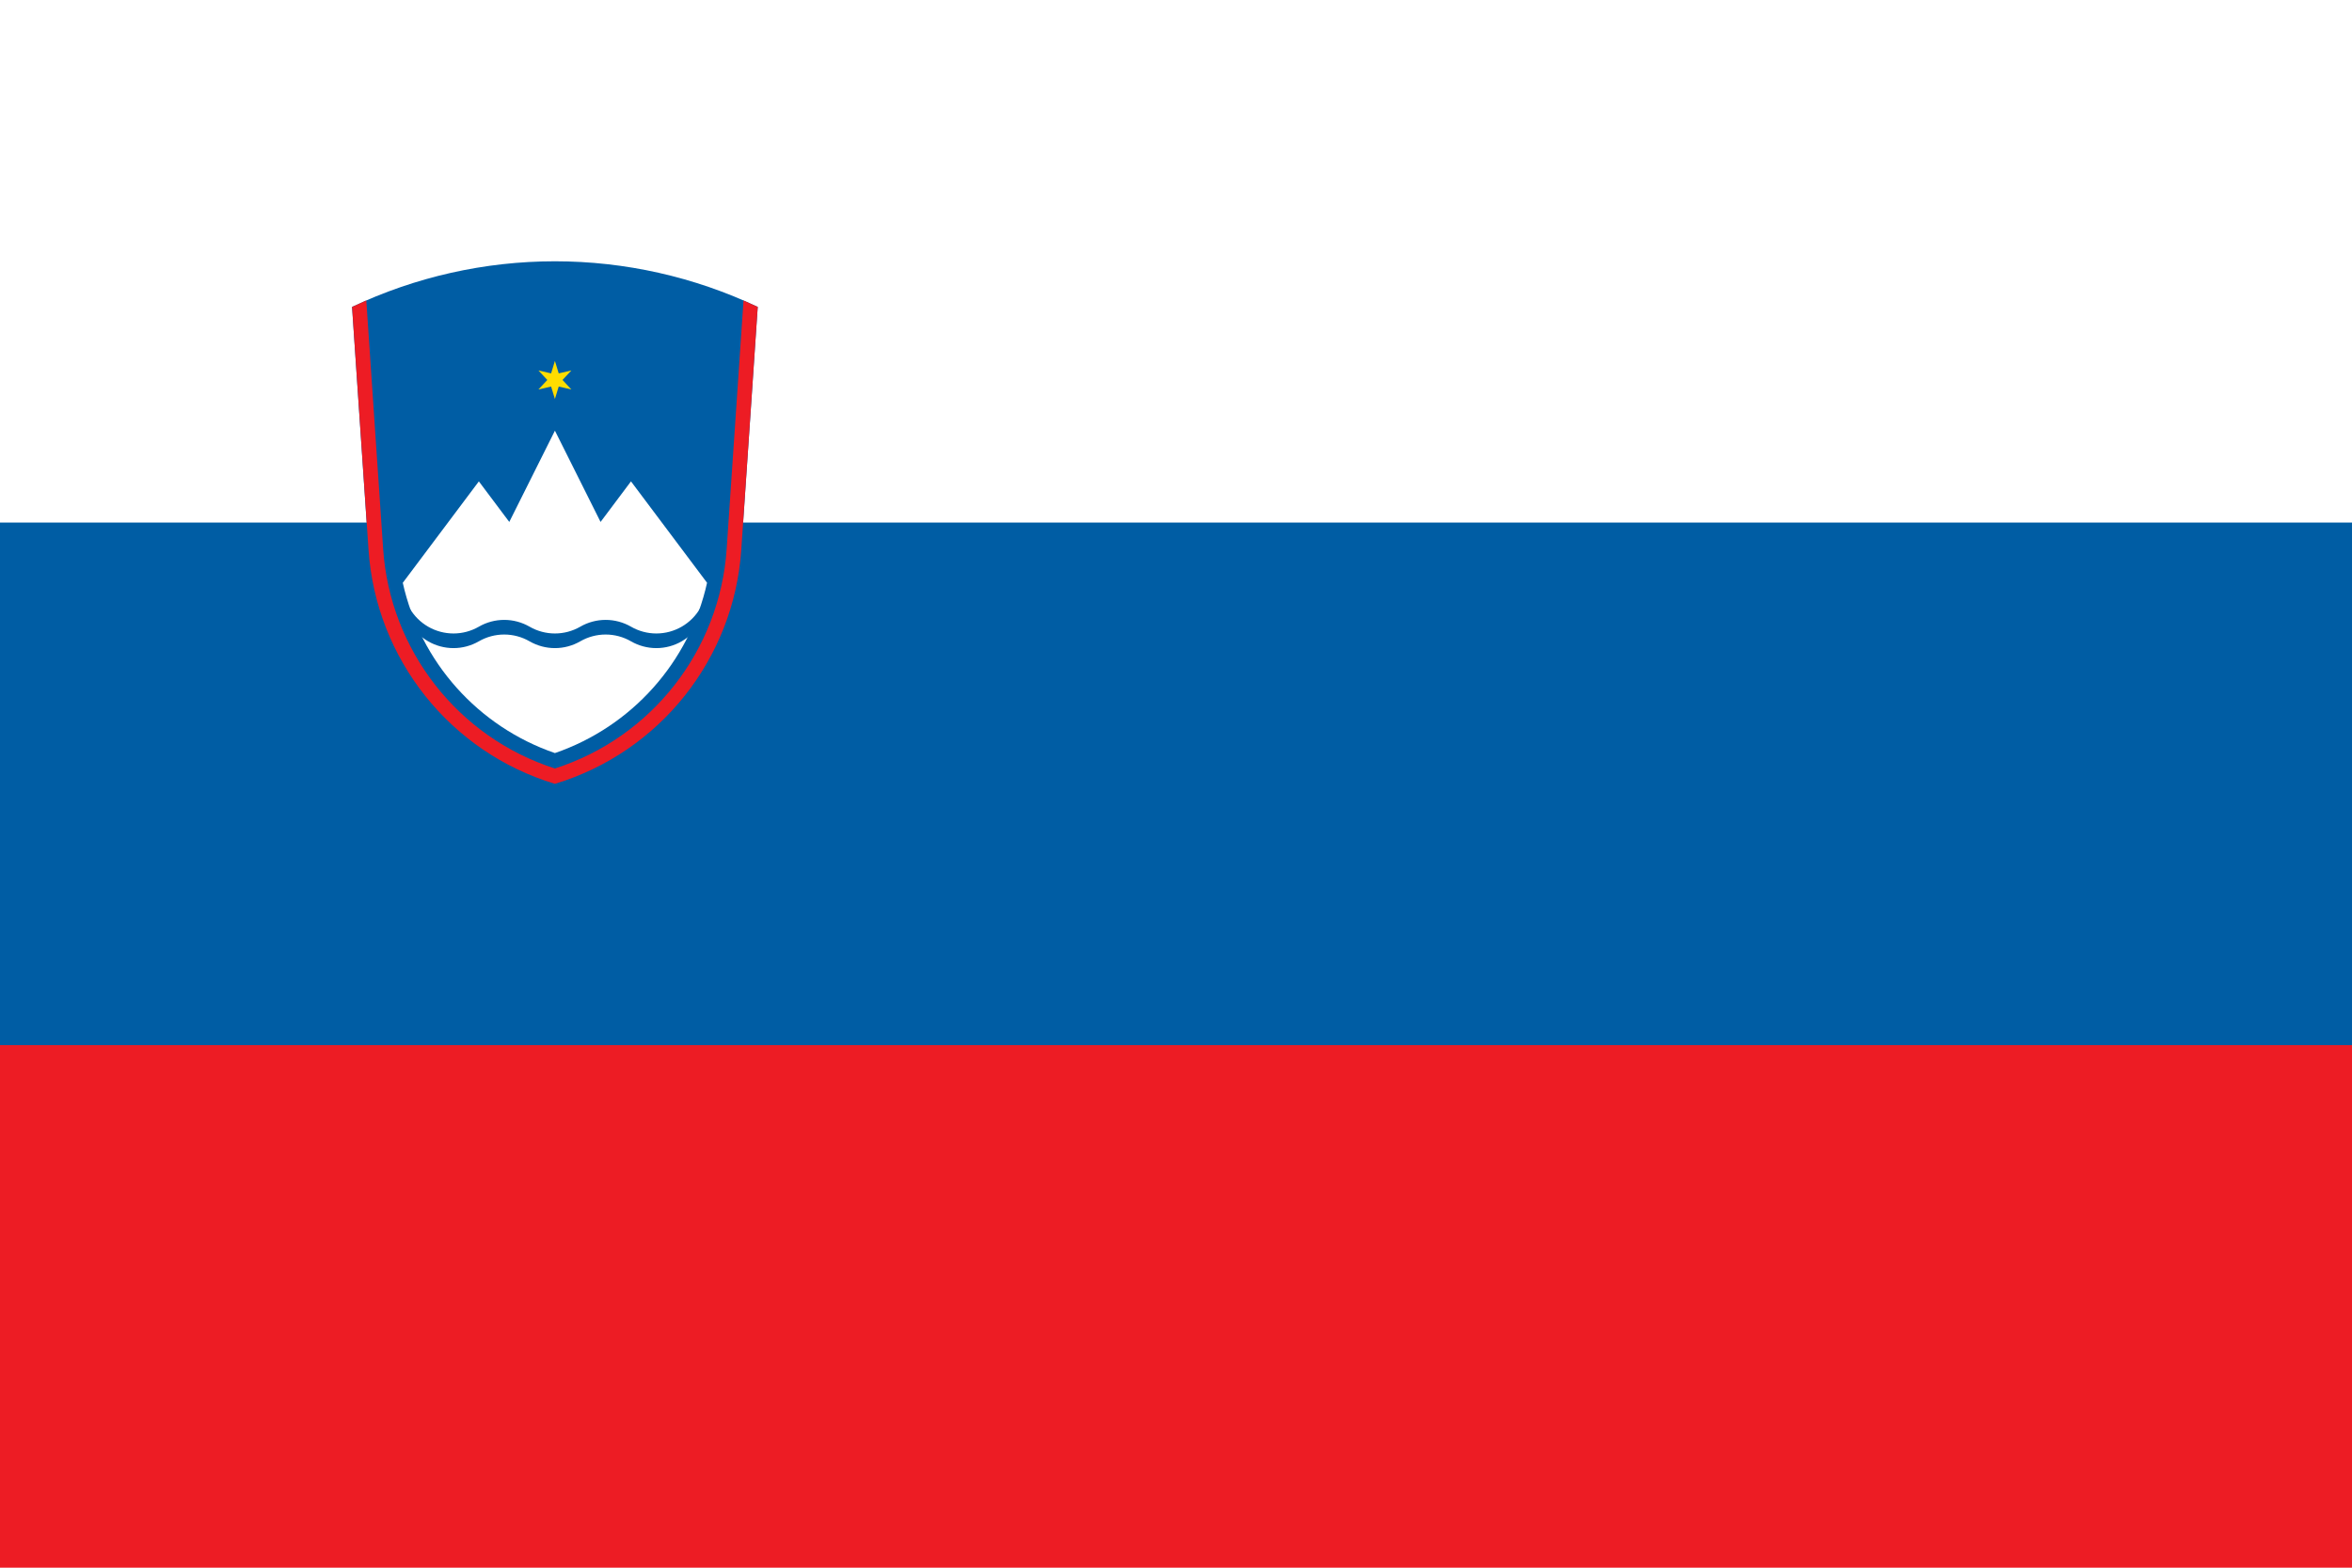 <?xml version="1.0" encoding="UTF-8"?>
<!DOCTYPE svg PUBLIC "-//W3C//DTD SVG 1.1//EN" "http://www.w3.org/Graphics/SVG/1.1/DTD/svg11.dtd">
<!-- Creator: CorelDRAW 2020 (64-Bit) -->
<svg xmlns="http://www.w3.org/2000/svg" xml:space="preserve" width="238.125mm" height="158.75mm" version="1.1" style="shape-rendering:geometricPrecision; text-rendering:geometricPrecision; image-rendering:optimizeQuality; fill-rule:evenodd; clip-rule:evenodd"
viewBox="0 0 3076.17 2050.78"
 xmlns:xlink="http://www.w3.org/1999/xlink"
 xmlns:xodm="http://www.corel.com/coreldraw/odm/2003">
 <defs>
  <style type="text/css">
   <![CDATA[
    .fil1 {fill:#005DA4;fill-rule:nonzero}
    .fil0 {fill:#ED1C24;fill-rule:nonzero}
    .fil3 {fill:#FFDD00;fill-rule:nonzero}
    .fil2 {fill:white;fill-rule:nonzero}
   ]]>
  </style>
 </defs>
 <g id="Слой_x0020_1">
  <g id="_1910488224912">
   <rect class="fil0" y="0" width="3076.17" height="2050.78"/>
   <rect class="fil1" y="0" width="3076.17" height="1367.18"/>
   <rect class="fil2" y="0" width="3076.17" height="683.59"/>
   <g>
    <g>
     <path class="fil1" d="M969.53 719.29l21.53 -317.81c-82.87,-39.26 -173.56,-59.68 -265.3,-59.68 -91.75,0 -182.43,20.42 -265.33,59.68l21.53 317.81c9.7,142.75 106.85,264.76 243.81,306.09 136.93,-41.33 234.08,-163.34 243.74,-306.1l0.01 0.02zm0 0l0 0 0 0z"/>
    </g>
    <g>
     <path class="fil2" d="M526.79 762.35c23.07,103.82 98.47,188.22 198.99,222.78 100.5,-34.56 175.9,-118.96 198.97,-222.76l-99.49 -132.65 -39.79 53.06 -59.69 -119.39 -59.69 119.39 -39.79 -53.06 -99.49 132.65 -0 -0.02zm0 0l0 0 0 0z"/>
    </g>
    <g id="wave">
     <path class="fil1" d="M535.68 795.52c11.84,20.52 33.75,33.16 57.44,33.16 11.64,0 23.09,-3.07 33.17,-8.88 10.07,-5.82 21.52,-8.89 33.16,-8.89 11.64,0 23.09,3.07 33.17,8.88 10.06,5.82 21.52,8.89 33.16,8.89 11.64,0 23.08,-3.07 33.16,-8.88 10.08,-5.82 21.53,-8.89 33.17,-8.89 11.64,0 23.09,3.07 33.17,8.88 10.07,5.82 21.52,8.89 33.16,8.89 23.69,0 45.6,-12.65 57.44,-33.17l0 19.15c-11.84,20.52 -33.75,33.17 -57.44,33.17 -11.64,0 -23.09,-3.07 -33.17,-8.88 -10.06,-5.82 -21.52,-8.89 -33.16,-8.89 -11.64,0 -23.08,3.07 -33.16,8.88 -10.08,5.82 -21.53,8.89 -33.17,8.89 -11.64,0 -23.09,-3.07 -33.17,-8.88 -10.06,-5.82 -21.52,-8.89 -33.16,-8.89 -11.64,0 -23.09,3.07 -33.16,8.88 -10.07,5.82 -21.53,8.89 -33.17,8.89 -23.69,0 -45.61,-12.65 -57.44,-33.17l0 -19.14z"/>
    </g>
    <g id="s">
     <polygon class="fil3" points="725.76,472.18 730.74,488.44 747.3,484.62 735.71,497.05 747.3,509.49 730.74,505.67 725.76,521.92 720.79,505.67 704.22,509.49 715.82,497.05 704.22,484.62 720.79,488.44 "/>
    </g>
    <g>
     <path class="fil0" d="M479.08 393.03l22.02 324.97c8.97,132.71 98.02,246.62 224.66,287.32 126.65,-40.69 215.69,-154.61 224.66,-287.32l22.02 -324.97c6.11,2.85 12.39,5.8 18.59,8.45l-21.53 317.81c-9.64,142.75 -106.79,264.76 -243.76,306.09 -136.93,-41.33 -234.08,-163.34 -243.74,-306.1l-21.53 -317.81c6.22,-2.64 12.5,-5.58 18.62,-8.46l-0.02 0.03zm0 0l0 0 0 0z"/>
    </g>
   </g>
  </g>
 </g>
</svg>
